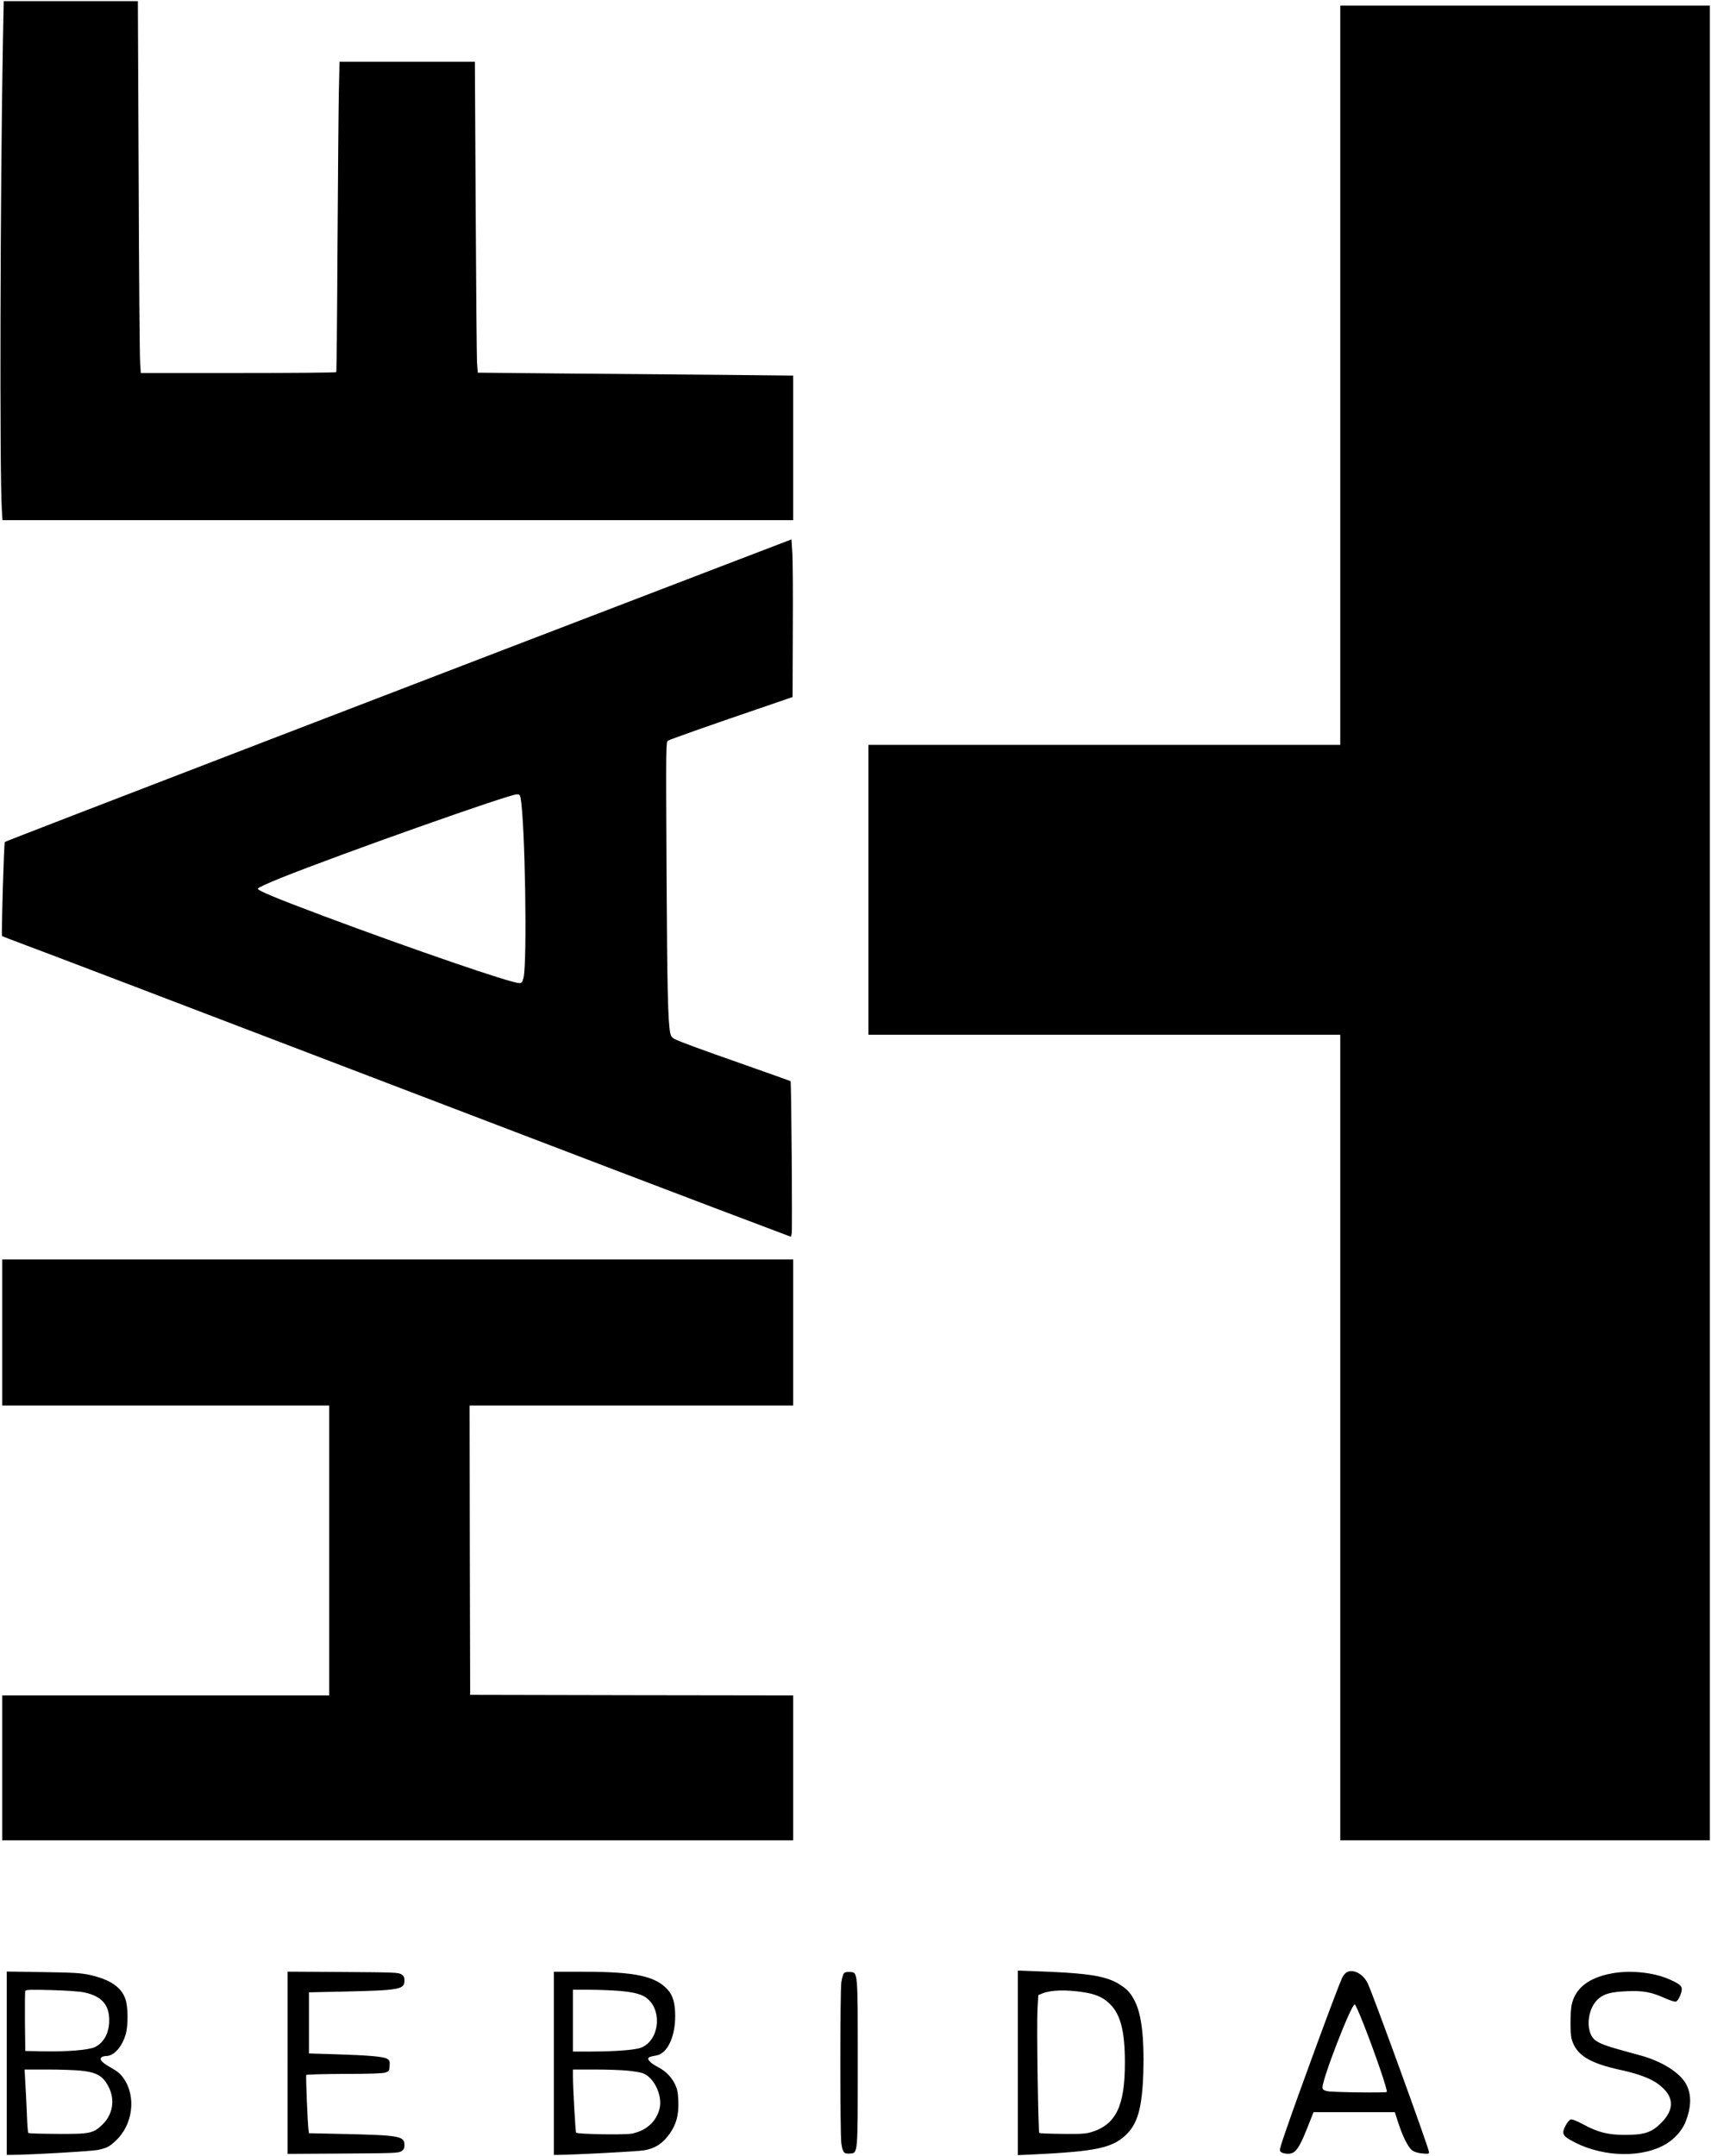 <?xml version="1.0" standalone="no"?>
<!DOCTYPE svg PUBLIC "-//W3C//DTD SVG 20010904//EN"
 "http://www.w3.org/TR/2001/REC-SVG-20010904/DTD/svg10.dtd">
<svg version="1.0" xmlns="http://www.w3.org/2000/svg"
 width="1523pt" height="1919pt" viewBox="0 0 1523 1919"
 preserveAspectRatio="xMidYMid meet">

<g transform="translate(0,1919) scale(0.1,-0.1)"
fill="#000000" stroke="none">
<path d="M26 18828 c-24 -1338 -30 -3837 -10 -4170 l6 -98 3519 0 3519 0 0
644 0 643 -677 7 c-373 3 -1005 9 -1404 12 l-726 7 -6 76 c-4 42 -9 664 -13
1384 l-7 1307 -602 0 -603 0 -6 -272 c-3 -150 -8 -770 -12 -1378 -3 -608 -8
-1108 -11 -1112 -2 -5 -395 -8 -872 -8 l-868 0 -6 98 c-4 53 -10 798 -13 1655
l-7 1557 -597 0 -597 0 -7 -352z"/>
<path d="M11930 15850 l0 -3290 -2100 0 -2100 0 0 -1290 0 -1290 2100 0 2100
0 0 -3585 0 -3585 1645 0 1645 0 0 8165 0 8165 -1645 0 -1645 0 0 -3290z"/>
<path d="M6515 14186 c-2592 -993 -6465 -2482 -6472 -2490 -8 -8 -32 -830 -25
-837 4 -3 101 -41 217 -84 116 -42 1261 -479 2545 -970 2324 -889 3642 -1391
4048 -1543 l212 -80 7 26 c7 27 -3 1352 -10 1359 -3 2 -182 66 -398 142 -422
148 -587 209 -636 234 -22 12 -32 26 -37 51 -21 109 -27 393 -33 1437 -6 1128
-5 1157 13 1167 29 15 415 151 780 275 l329 113 2 594 c2 327 0 643 -5 702
l-7 107 -530 -203z m-1881 -2098 c40 -221 60 -1463 26 -1601 -11 -41 -16 -47
-39 -47 -73 0 -935 296 -1736 595 -427 160 -590 228 -590 245 0 8 79 45 208
97 543 217 2026 742 2098 743 22 0 28 -5 33 -32z"/>
<path d="M20 7330 l0 -650 1455 0 1455 0 0 -1290 0 -1290 -1455 0 -1455 0 0
-645 0 -645 3520 0 3520 0 0 645 0 645 -1437 2 -1438 3 -3 1288 -2 1287 1440
0 1440 0 0 650 0 650 -3520 0 -3520 0 0 -650z"/>
<path d="M9060 829 l0 -821 138 6 c554 27 699 57 822 172 107 100 147 244 157
559 9 305 -16 513 -74 630 -38 75 -63 103 -127 146 -113 75 -255 102 -635 119
-129 5 -245 10 -258 10 l-23 0 0 -821z m585 629 c100 -15 167 -43 222 -93 105
-93 146 -245 146 -535 0 -386 -80 -550 -298 -617 -51 -15 -91 -18 -259 -16
-109 1 -201 5 -205 8 -10 11 -24 958 -16 1098 l7 129 36 15 c75 31 209 35 367
11z"/>
<path d="M11990 1637 c-14 -7 -33 -30 -44 -52 -43 -93 -400 -1062 -512 -1393
-48 -140 -48 -144 -30 -158 11 -8 39 -14 62 -14 63 0 97 45 168 224 l58 146
362 0 362 0 28 -88 c41 -127 91 -227 127 -252 19 -14 51 -24 89 -27 53 -5 60
-4 60 12 0 32 -500 1408 -546 1503 -40 82 -127 129 -184 99z m148 -464 c107
-272 216 -592 206 -603 -10 -9 -486 -3 -529 7 -29 6 -41 14 -43 30 -9 61 255
743 287 743 5 0 41 -80 79 -177z"/>
<path d="M60 826 l0 -816 33 0 c167 0 730 33 783 45 81 19 96 27 156 83 150
140 182 389 70 551 -28 41 -54 63 -107 93 -83 46 -111 74 -94 94 6 8 26 14 43
14 69 0 139 77 174 190 24 79 23 248 -2 318 -36 106 -138 174 -318 214 -79 17
-140 21 -415 25 l-323 5 0 -816z m691 630 c157 -34 224 -112 221 -256 -1 -105
-49 -192 -126 -230 -57 -27 -242 -42 -466 -38 l-155 3 -3 260 c-1 143 0 266 3
274 5 12 42 13 233 8 138 -4 253 -12 293 -21z m-33 -696 c145 -15 199 -47 249
-145 58 -113 38 -241 -51 -331 -84 -83 -112 -89 -409 -87 -137 1 -252 4 -255
8 -4 3 -10 81 -13 173 -4 92 -10 218 -14 280 l-6 112 203 0 c112 0 245 -5 296
-10z"/>
<path d="M2560 830 l0 -811 493 3 c452 3 495 4 520 21 22 14 27 25 27 57 0 77
-47 85 -532 96 l-318 7 -4 31 c-8 53 -25 479 -20 488 3 4 155 8 337 9 230 0
343 4 367 12 33 11 35 15 38 59 3 40 0 49 -21 63 -30 20 -168 32 -469 41
l-228 7 0 272 0 272 318 7 c485 11 532 19 532 96 0 32 -5 43 -27 57 -25 17
-68 18 -520 21 l-493 3 0 -811z"/>
<path d="M4930 825 l0 -815 38 0 c138 1 718 31 767 41 99 18 163 60 226 148
59 82 82 169 77 289 -3 79 -9 107 -31 154 -31 62 -84 116 -149 149 -50 25 -88
57 -88 75 0 13 13 19 72 29 97 16 168 163 168 350 0 114 -20 184 -67 236 -109
120 -290 159 -744 159 l-269 0 0 -815z m580 645 c140 -12 209 -31 256 -72 132
-116 98 -370 -58 -433 -53 -21 -222 -34 -440 -35 l-168 0 0 275 0 275 148 0
c81 0 199 -5 262 -10z m75 -710 c50 -5 108 -14 130 -21 102 -29 185 -198 156
-317 -29 -117 -120 -198 -249 -223 -68 -12 -480 -5 -494 9 -6 7 -28 395 -28
506 l0 56 198 0 c108 0 238 -5 287 -10z"/>
<path d="M7511 1626 c-7 -8 -16 -43 -22 -78 -12 -82 -12 -1354 0 -1436 12 -81
23 -94 75 -90 73 5 71 -19 71 808 0 827 2 803 -71 808 -27 2 -45 -2 -53 -12z"/>
<path d="M14345 1625 c-204 -38 -323 -131 -355 -278 -14 -65 -14 -255 -1 -304
40 -144 155 -216 441 -278 155 -34 264 -75 331 -125 141 -106 150 -219 26
-345 -84 -85 -150 -107 -322 -107 -151 0 -242 23 -371 93 -64 34 -100 48 -114
44 -11 -4 -32 -29 -46 -57 -32 -63 -25 -85 40 -123 251 -147 598 -170 827 -54
89 44 169 128 202 212 54 135 55 253 2 343 -59 101 -216 198 -402 249 -225 61
-271 75 -328 96 -33 12 -72 34 -86 49 -74 74 -61 257 25 346 55 56 117 75 271
81 141 6 216 -8 337 -63 46 -20 86 -33 97 -29 19 6 51 75 51 111 0 30 -26 49
-116 89 -140 60 -345 81 -509 50z"/>
</g>
</svg>
